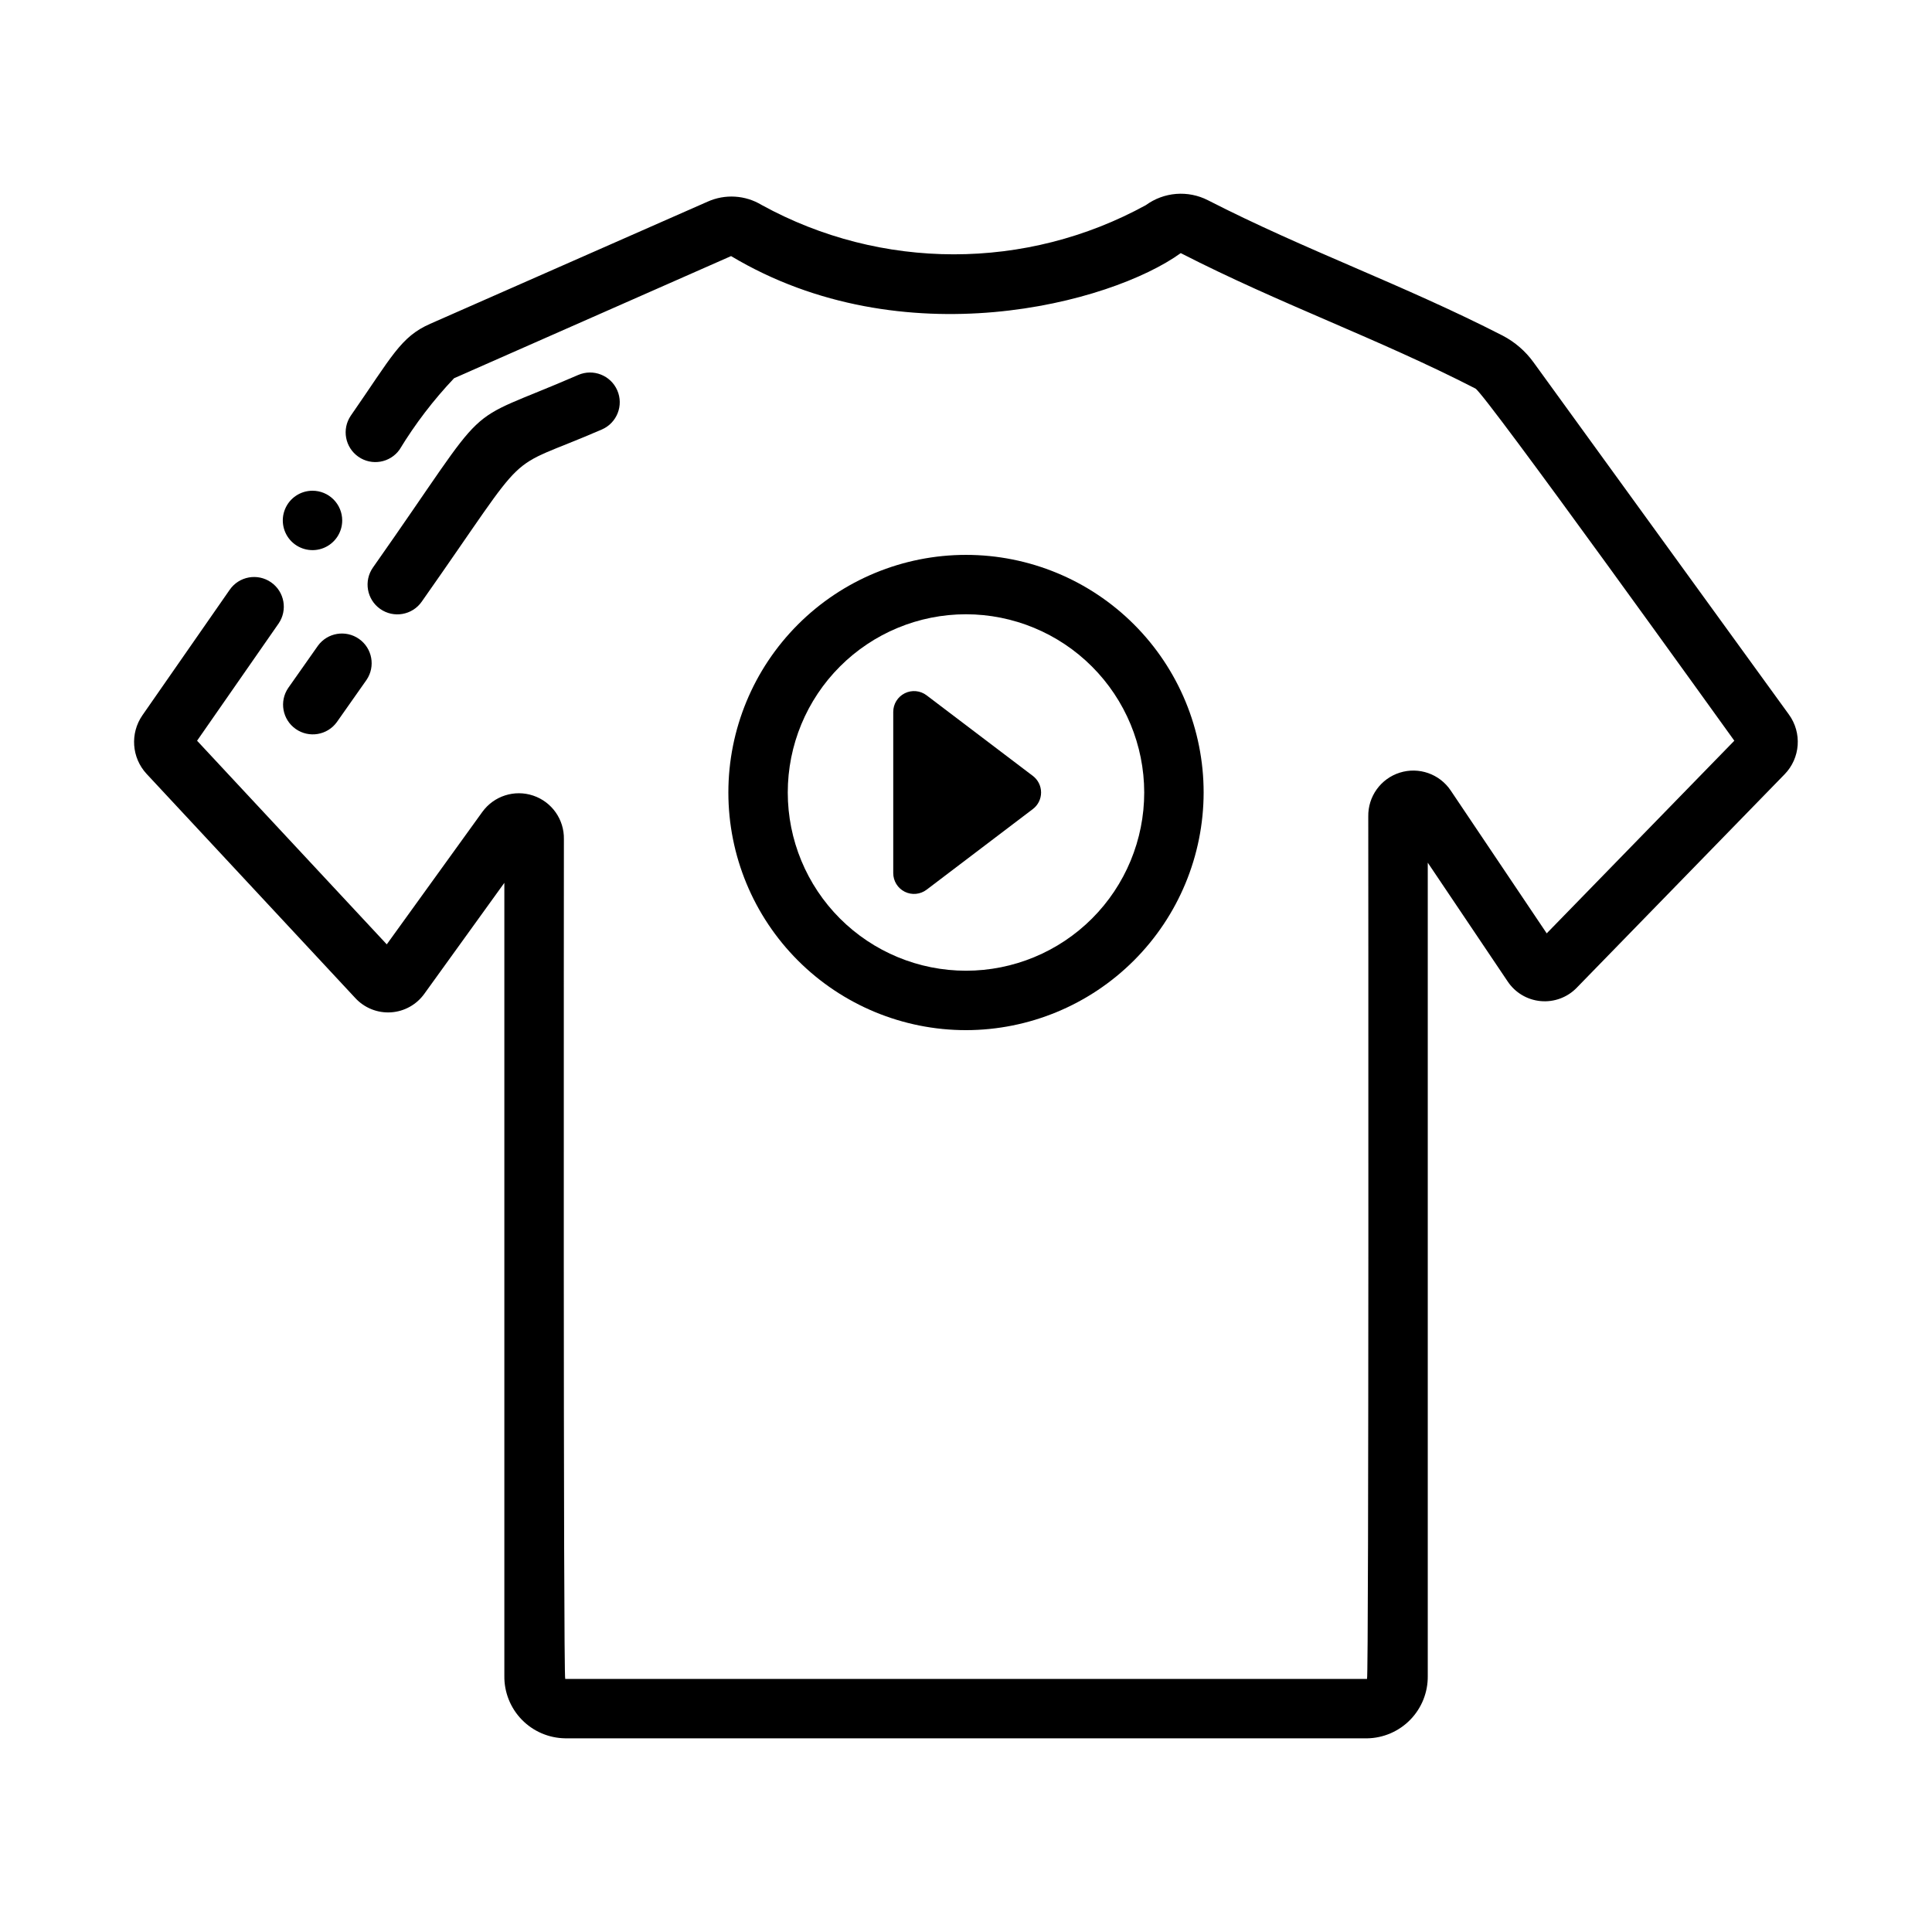 <?xml version="1.0" encoding="UTF-8"?>
<!-- Uploaded to: ICON Repo, www.iconrepo.com, Generator: ICON Repo Mixer Tools -->
<svg fill="#000000" width="800px" height="800px" version="1.1" viewBox="144 144 512 512" xmlns="http://www.w3.org/2000/svg">
 <g>
  <path d="m506.27 604.67h-212.54c-4.32-0.07-8.441-1.848-11.453-4.945-3.012-3.098-4.676-7.266-4.621-11.586v-210.18l-21.168 29.355c-2.062 2.91-5.328 4.738-8.887 4.965-3.562 0.227-7.035-1.168-9.449-3.793l-55.34-59.441c-3.926-4.269-4.379-10.691-1.086-15.469l23.152-33.289c2.481-3.57 7.387-4.453 10.957-1.969 3.57 2.481 4.449 7.387 1.969 10.957l-21.578 31.023 50.27 53.965 25.332-35.109h0.004c3.062-4.227 8.512-5.977 13.461-4.316 4.949 1.66 8.25 6.34 8.145 11.559 0 0.59-0.195 222.34 0.355 222.54l212.48-0.004c0.512-0.262 0.332-227.96 0.332-228.54-0.105-5.297 3.285-10.031 8.336-11.629 5.051-1.598 10.551 0.324 13.508 4.719l25.445 37.863 49.719-51.051c-1.684-2.32-66.055-92.016-68.613-93.332-25.984-13.332-51.555-22.293-78.09-35.887-18.562 13.383-73.652 28.023-119.17 0.789l-73.398 32.363v-0.004c-5.481 5.781-10.332 12.133-14.469 18.941-2.508 3.5-7.363 4.34-10.898 1.875-3.535-2.461-4.438-7.309-2.019-10.875 10.902-15.688 13.18-20.898 21.051-24.355l73.508-32.367c4.629-2.078 9.98-1.754 14.32 0.871 31.703 17.43 70.121 17.445 101.84 0.039 2.352-1.711 5.129-2.738 8.027-2.969 2.898-0.227 5.805 0.352 8.395 1.672 25.891 13.273 51.547 22.277 78.098 35.871 3.25 1.691 6.059 4.117 8.203 7.086l67.66 93.316c3.551 4.859 3.07 11.578-1.141 15.883l-55.043 56.52v0.004c-2.488 2.582-6.019 3.894-9.59 3.562-3.574-0.328-6.805-2.266-8.777-5.266l-21.137-31.418v215.53c0.055 4.324-1.609 8.496-4.629 11.594s-7.141 4.875-11.469 4.938z"/>
  <path d="m242.85 294.38c33.008-46.902 21.688-36.801 54.363-51.004h0.004c3.984-1.738 8.629 0.086 10.367 4.07 1.738 3.988-0.086 8.629-4.07 10.367-27.223 11.809-17.508 2.637-47.766 45.656l-0.004 0.004c-2.508 3.559-7.43 4.41-10.992 1.898-3.559-2.508-4.41-7.43-1.902-10.992z"/>
  <path d="m220.38 326.32 7.871-11.188c2.527-3.477 7.379-4.281 10.895-1.809 3.519 2.469 4.402 7.309 1.984 10.863l-7.871 11.188c-2.527 3.477-7.379 4.281-10.895 1.809-3.519-2.473-4.402-7.309-1.984-10.863z"/>
  <path d="m417.71 358.41-28.141 21.363h-0.004c-1.664 1.27-3.91 1.484-5.785 0.555-1.879-0.934-3.062-2.852-3.062-4.945v-42.73c0-2.094 1.188-4.008 3.066-4.938 1.875-0.93 4.117-0.715 5.781 0.555l28.145 21.348c1.379 1.043 2.188 2.668 2.188 4.398 0 1.727-0.809 3.356-2.188 4.394z"/>
  <path d="m400 417c-16.703 0-32.723-6.637-44.531-18.445-11.812-11.812-18.445-27.832-18.445-44.531 0-16.703 6.633-32.723 18.445-44.531 11.809-11.812 27.828-18.445 44.531-18.445 16.699 0 32.719 6.633 44.531 18.445 11.809 11.809 18.445 27.828 18.445 44.531-0.02 16.695-6.66 32.703-18.469 44.508-11.805 11.809-27.812 18.449-44.508 18.469zm0-110.21v-0.004c-12.527 0-24.543 4.977-33.398 13.836-8.859 8.855-13.836 20.871-13.836 33.398 0 12.523 4.977 24.539 13.836 33.398 8.855 8.855 20.871 13.832 33.398 13.832 12.523 0 24.539-4.977 33.398-13.832 8.855-8.859 13.832-20.875 13.832-33.398-0.016-12.523-4.996-24.527-13.852-33.383-8.852-8.855-20.859-13.836-33.379-13.852z"/>
  <path d="m234.69 281.92c0 3.184-1.918 6.055-4.859 7.273s-6.328 0.543-8.582-1.707c-2.25-2.25-2.922-5.637-1.703-8.578 1.215-2.941 4.086-4.859 7.269-4.859 2.09 0 4.09 0.828 5.566 2.305 1.477 1.477 2.309 3.481 2.309 5.566z"/>
 </g>
</svg>
